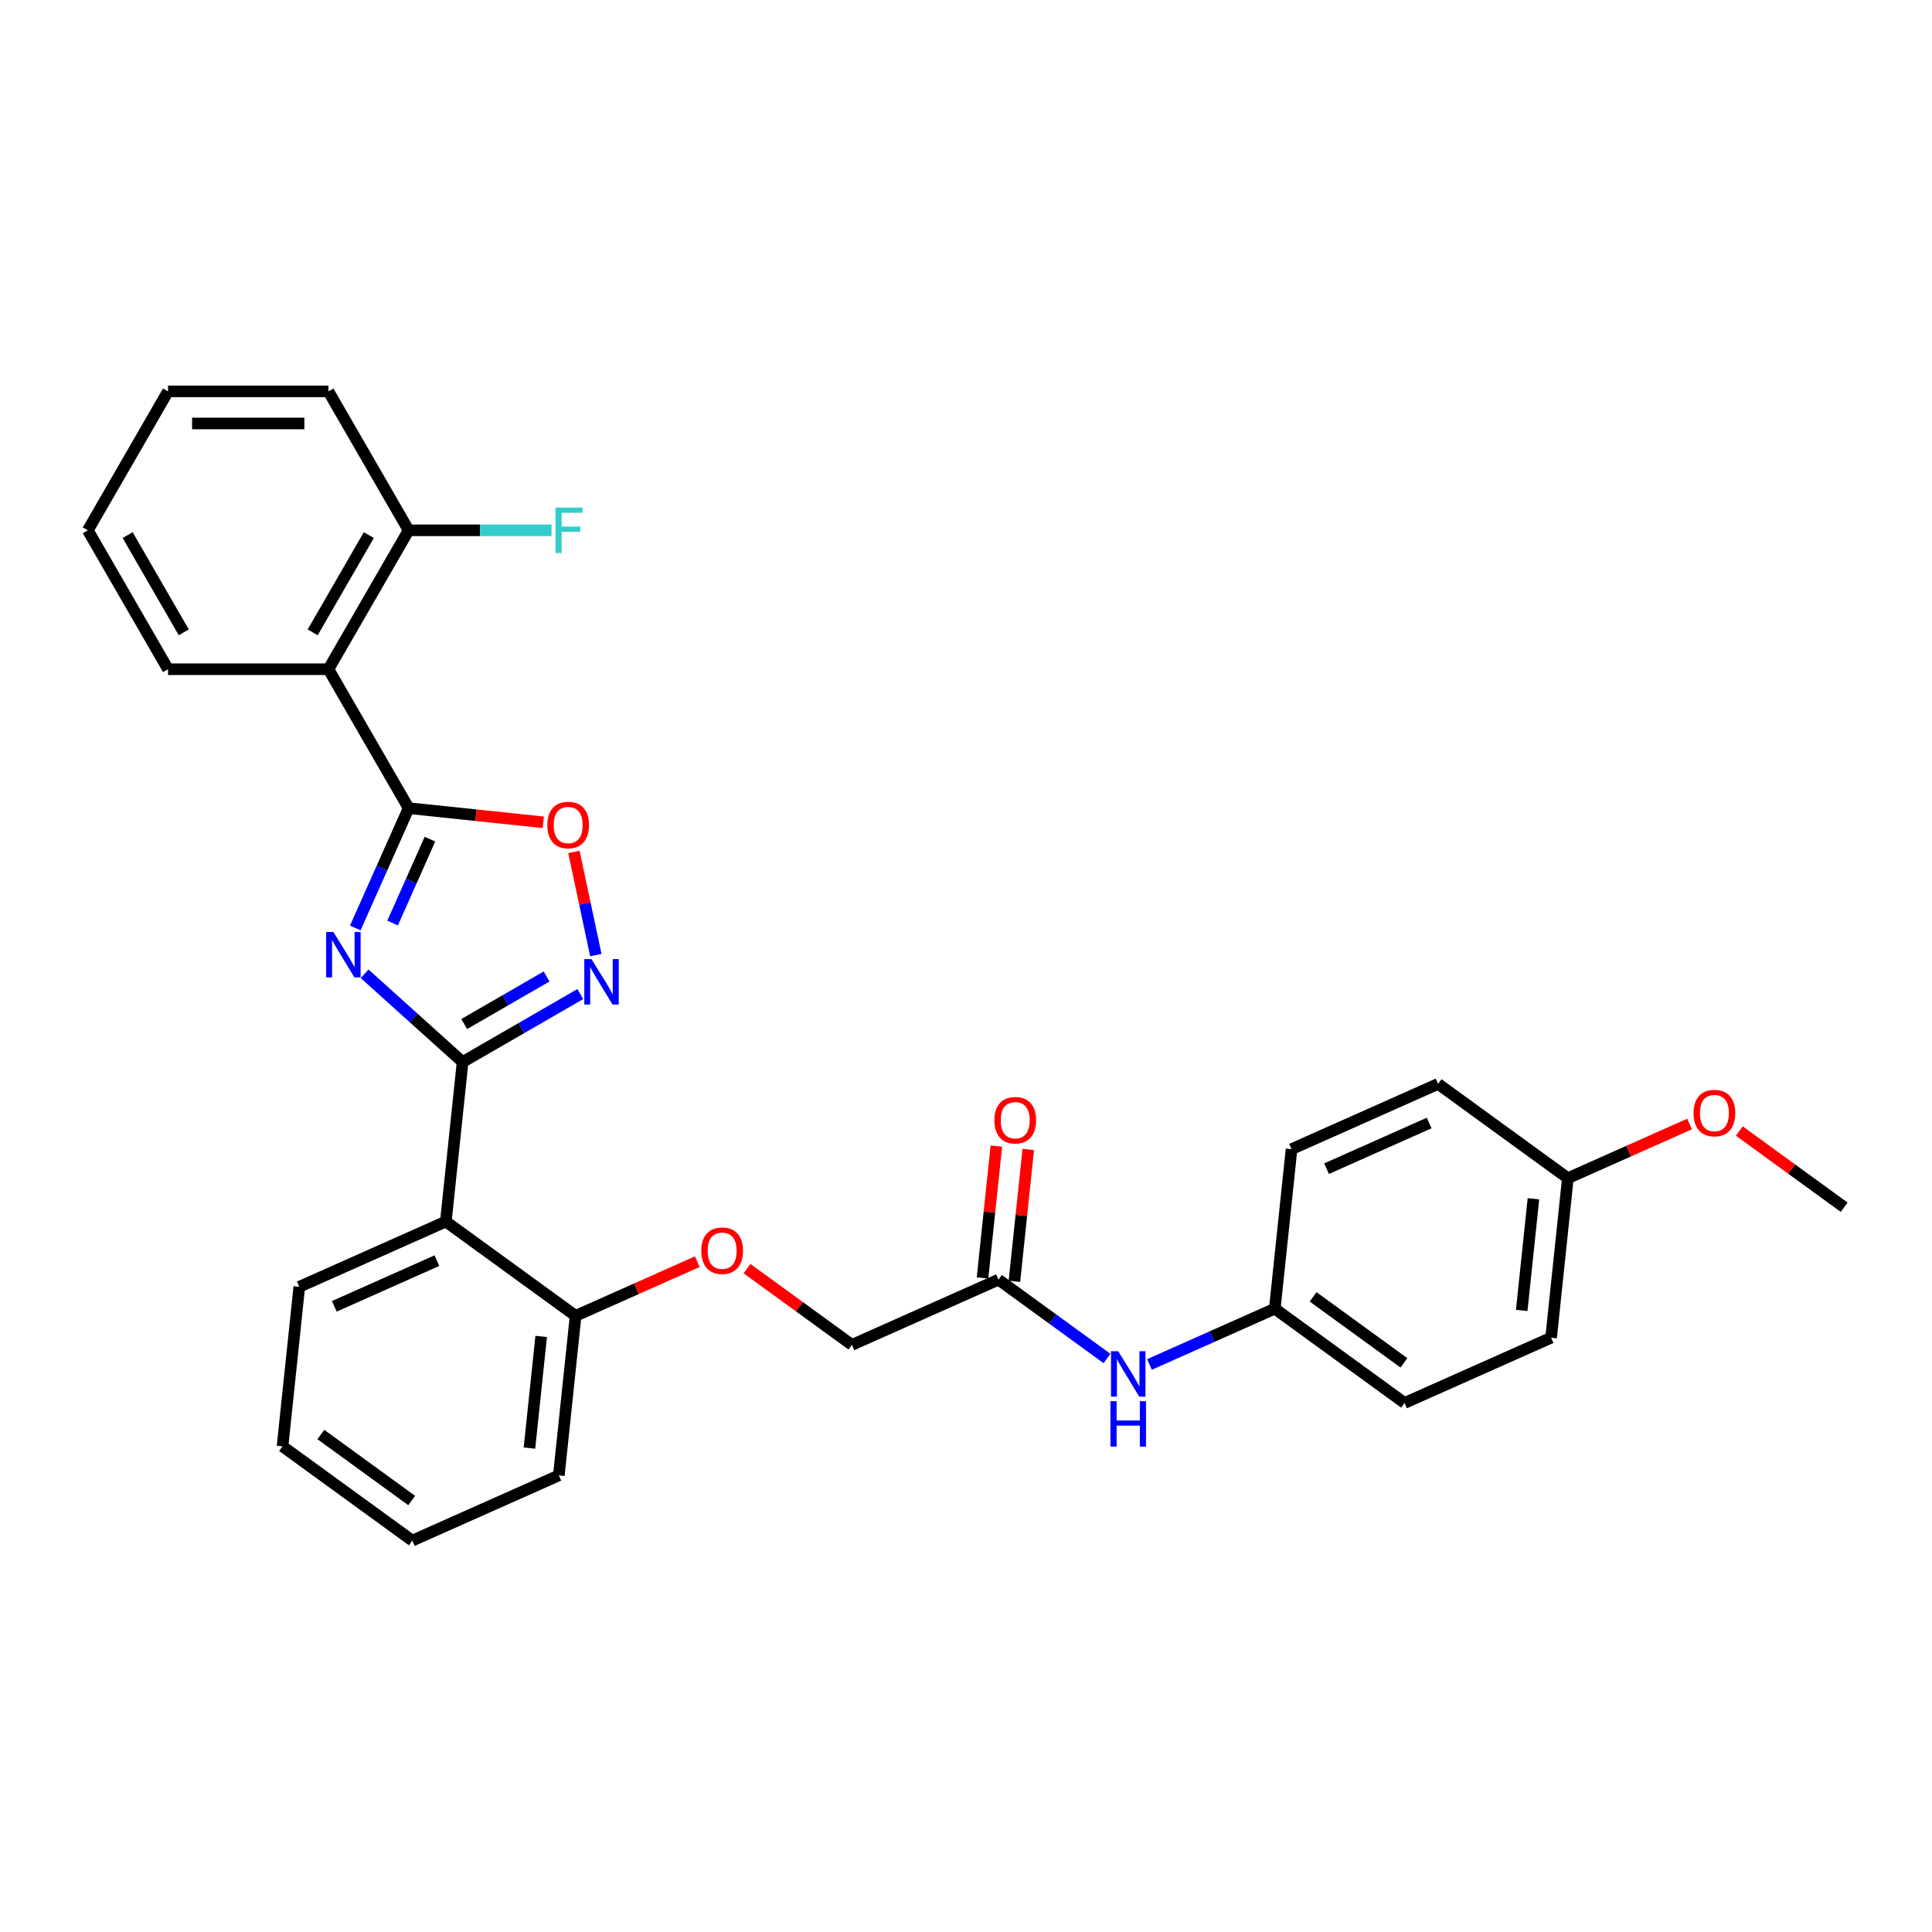 <?xml version='1.0' encoding='iso-8859-1'?>
<svg version='1.1' baseProfile='full'
              xmlns='http://www.w3.org/2000/svg'
                      xmlns:rdkit='http://www.rdkit.org/xml'
                      xmlns:xlink='http://www.w3.org/1999/xlink'
                  xml:space='preserve'
width='1000px' height='1000px' viewBox='0 0 1000 1000'>
<!-- END OF HEADER -->
<rect style='opacity:1.0;fill:#FFFFFF;stroke:none' width='1000' height='1000' x='0' y='0'> </rect>
<path class='bond-0' d='M 188.733,504.041 L 214.087,526.871' style='fill:none;fill-rule:evenodd;stroke:#0000FF;stroke-width:6px;stroke-linecap:butt;stroke-linejoin:miter;stroke-opacity:1' />
<path class='bond-0' d='M 214.087,526.871 L 239.442,549.7' style='fill:none;fill-rule:evenodd;stroke:#000000;stroke-width:6px;stroke-linecap:butt;stroke-linejoin:miter;stroke-opacity:1' />
<path class='bond-1' d='M 183.898,480.311 L 197.704,449.302' style='fill:none;fill-rule:evenodd;stroke:#0000FF;stroke-width:6px;stroke-linecap:butt;stroke-linejoin:miter;stroke-opacity:1' />
<path class='bond-1' d='M 197.704,449.302 L 211.51,418.294' style='fill:none;fill-rule:evenodd;stroke:#000000;stroke-width:6px;stroke-linecap:butt;stroke-linejoin:miter;stroke-opacity:1' />
<path class='bond-1' d='M 203.21,477.762 L 212.874,456.056' style='fill:none;fill-rule:evenodd;stroke:#0000FF;stroke-width:6px;stroke-linecap:butt;stroke-linejoin:miter;stroke-opacity:1' />
<path class='bond-1' d='M 212.874,456.056 L 222.539,434.35' style='fill:none;fill-rule:evenodd;stroke:#000000;stroke-width:6px;stroke-linecap:butt;stroke-linejoin:miter;stroke-opacity:1' />
<path class='bond-2' d='M 239.442,549.7 L 269.897,532.116' style='fill:none;fill-rule:evenodd;stroke:#000000;stroke-width:6px;stroke-linecap:butt;stroke-linejoin:miter;stroke-opacity:1' />
<path class='bond-2' d='M 269.897,532.116 L 300.353,514.533' style='fill:none;fill-rule:evenodd;stroke:#0000FF;stroke-width:6px;stroke-linecap:butt;stroke-linejoin:miter;stroke-opacity:1' />
<path class='bond-2' d='M 240.276,530.044 L 261.595,517.735' style='fill:none;fill-rule:evenodd;stroke:#000000;stroke-width:6px;stroke-linecap:butt;stroke-linejoin:miter;stroke-opacity:1' />
<path class='bond-2' d='M 261.595,517.735 L 282.914,505.427' style='fill:none;fill-rule:evenodd;stroke:#0000FF;stroke-width:6px;stroke-linecap:butt;stroke-linejoin:miter;stroke-opacity:1' />
<path class='bond-3' d='M 239.442,549.7 L 230.763,632.273' style='fill:none;fill-rule:evenodd;stroke:#000000;stroke-width:6px;stroke-linecap:butt;stroke-linejoin:miter;stroke-opacity:1' />
<path class='bond-4' d='M 211.51,418.294 L 246.362,421.957' style='fill:none;fill-rule:evenodd;stroke:#000000;stroke-width:6px;stroke-linecap:butt;stroke-linejoin:miter;stroke-opacity:1' />
<path class='bond-4' d='M 246.362,421.957 L 281.214,425.62' style='fill:none;fill-rule:evenodd;stroke:#FF0000;stroke-width:6px;stroke-linecap:butt;stroke-linejoin:miter;stroke-opacity:1' />
<path class='bond-5' d='M 211.51,418.294 L 169.996,346.389' style='fill:none;fill-rule:evenodd;stroke:#000000;stroke-width:6px;stroke-linecap:butt;stroke-linejoin:miter;stroke-opacity:1' />
<path class='bond-30' d='M 308.406,494.354 L 302.73,467.652' style='fill:none;fill-rule:evenodd;stroke:#0000FF;stroke-width:6px;stroke-linecap:butt;stroke-linejoin:miter;stroke-opacity:1' />
<path class='bond-30' d='M 302.73,467.652 L 297.054,440.95' style='fill:none;fill-rule:evenodd;stroke:#FF0000;stroke-width:6px;stroke-linecap:butt;stroke-linejoin:miter;stroke-opacity:1' />
<path class='bond-7' d='M 230.763,632.273 L 297.934,681.076' style='fill:none;fill-rule:evenodd;stroke:#000000;stroke-width:6px;stroke-linecap:butt;stroke-linejoin:miter;stroke-opacity:1' />
<path class='bond-17' d='M 230.763,632.273 L 154.913,666.044' style='fill:none;fill-rule:evenodd;stroke:#000000;stroke-width:6px;stroke-linecap:butt;stroke-linejoin:miter;stroke-opacity:1' />
<path class='bond-17' d='M 226.139,652.509 L 173.045,676.148' style='fill:none;fill-rule:evenodd;stroke:#000000;stroke-width:6px;stroke-linecap:butt;stroke-linejoin:miter;stroke-opacity:1' />
<path class='bond-9' d='M 169.996,346.389 L 211.51,274.485' style='fill:none;fill-rule:evenodd;stroke:#000000;stroke-width:6px;stroke-linecap:butt;stroke-linejoin:miter;stroke-opacity:1' />
<path class='bond-9' d='M 161.843,327.301 L 190.902,276.968' style='fill:none;fill-rule:evenodd;stroke:#000000;stroke-width:6px;stroke-linecap:butt;stroke-linejoin:miter;stroke-opacity:1' />
<path class='bond-16' d='M 169.996,346.389 L 86.969,346.389' style='fill:none;fill-rule:evenodd;stroke:#000000;stroke-width:6px;stroke-linecap:butt;stroke-linejoin:miter;stroke-opacity:1' />
<path class='bond-6' d='M 516.804,662.337 L 440.955,696.108' style='fill:none;fill-rule:evenodd;stroke:#000000;stroke-width:6px;stroke-linecap:butt;stroke-linejoin:miter;stroke-opacity:1' />
<path class='bond-8' d='M 516.804,662.337 L 544.893,682.745' style='fill:none;fill-rule:evenodd;stroke:#000000;stroke-width:6px;stroke-linecap:butt;stroke-linejoin:miter;stroke-opacity:1' />
<path class='bond-8' d='M 544.893,682.745 L 572.982,703.153' style='fill:none;fill-rule:evenodd;stroke:#0000FF;stroke-width:6px;stroke-linecap:butt;stroke-linejoin:miter;stroke-opacity:1' />
<path class='bond-11' d='M 525.062,663.205 L 528.648,629.084' style='fill:none;fill-rule:evenodd;stroke:#000000;stroke-width:6px;stroke-linecap:butt;stroke-linejoin:miter;stroke-opacity:1' />
<path class='bond-11' d='M 528.648,629.084 L 532.234,594.963' style='fill:none;fill-rule:evenodd;stroke:#FF0000;stroke-width:6px;stroke-linecap:butt;stroke-linejoin:miter;stroke-opacity:1' />
<path class='bond-11' d='M 508.547,661.469 L 512.133,627.348' style='fill:none;fill-rule:evenodd;stroke:#000000;stroke-width:6px;stroke-linecap:butt;stroke-linejoin:miter;stroke-opacity:1' />
<path class='bond-11' d='M 512.133,627.348 L 515.72,593.227' style='fill:none;fill-rule:evenodd;stroke:#FF0000;stroke-width:6px;stroke-linecap:butt;stroke-linejoin:miter;stroke-opacity:1' />
<path class='bond-10' d='M 297.934,681.076 L 329.424,667.055' style='fill:none;fill-rule:evenodd;stroke:#000000;stroke-width:6px;stroke-linecap:butt;stroke-linejoin:miter;stroke-opacity:1' />
<path class='bond-10' d='M 329.424,667.055 L 360.914,653.035' style='fill:none;fill-rule:evenodd;stroke:#FF0000;stroke-width:6px;stroke-linecap:butt;stroke-linejoin:miter;stroke-opacity:1' />
<path class='bond-23' d='M 297.934,681.076 L 289.255,763.649' style='fill:none;fill-rule:evenodd;stroke:#000000;stroke-width:6px;stroke-linecap:butt;stroke-linejoin:miter;stroke-opacity:1' />
<path class='bond-23' d='M 280.117,691.726 L 274.042,749.527' style='fill:none;fill-rule:evenodd;stroke:#000000;stroke-width:6px;stroke-linecap:butt;stroke-linejoin:miter;stroke-opacity:1' />
<path class='bond-13' d='M 594.968,706.245 L 627.397,691.807' style='fill:none;fill-rule:evenodd;stroke:#0000FF;stroke-width:6px;stroke-linecap:butt;stroke-linejoin:miter;stroke-opacity:1' />
<path class='bond-13' d='M 627.397,691.807 L 659.825,677.369' style='fill:none;fill-rule:evenodd;stroke:#000000;stroke-width:6px;stroke-linecap:butt;stroke-linejoin:miter;stroke-opacity:1' />
<path class='bond-14' d='M 211.51,274.485 L 248.491,274.485' style='fill:none;fill-rule:evenodd;stroke:#000000;stroke-width:6px;stroke-linecap:butt;stroke-linejoin:miter;stroke-opacity:1' />
<path class='bond-14' d='M 248.491,274.485 L 285.472,274.485' style='fill:none;fill-rule:evenodd;stroke:#33CCCC;stroke-width:6px;stroke-linecap:butt;stroke-linejoin:miter;stroke-opacity:1' />
<path class='bond-24' d='M 211.51,274.485 L 169.996,202.581' style='fill:none;fill-rule:evenodd;stroke:#000000;stroke-width:6px;stroke-linecap:butt;stroke-linejoin:miter;stroke-opacity:1' />
<path class='bond-12' d='M 386.653,656.655 L 413.804,676.381' style='fill:none;fill-rule:evenodd;stroke:#FF0000;stroke-width:6px;stroke-linecap:butt;stroke-linejoin:miter;stroke-opacity:1' />
<path class='bond-12' d='M 413.804,676.381 L 440.955,696.108' style='fill:none;fill-rule:evenodd;stroke:#000000;stroke-width:6px;stroke-linecap:butt;stroke-linejoin:miter;stroke-opacity:1' />
<path class='bond-18' d='M 659.825,677.369 L 668.504,594.796' style='fill:none;fill-rule:evenodd;stroke:#000000;stroke-width:6px;stroke-linecap:butt;stroke-linejoin:miter;stroke-opacity:1' />
<path class='bond-19' d='M 659.825,677.369 L 726.996,726.172' style='fill:none;fill-rule:evenodd;stroke:#000000;stroke-width:6px;stroke-linecap:butt;stroke-linejoin:miter;stroke-opacity:1' />
<path class='bond-19' d='M 679.661,671.255 L 726.681,705.417' style='fill:none;fill-rule:evenodd;stroke:#000000;stroke-width:6px;stroke-linecap:butt;stroke-linejoin:miter;stroke-opacity:1' />
<path class='bond-15' d='M 811.525,609.828 L 802.846,692.401' style='fill:none;fill-rule:evenodd;stroke:#000000;stroke-width:6px;stroke-linecap:butt;stroke-linejoin:miter;stroke-opacity:1' />
<path class='bond-15' d='M 793.708,620.479 L 787.633,678.28' style='fill:none;fill-rule:evenodd;stroke:#000000;stroke-width:6px;stroke-linecap:butt;stroke-linejoin:miter;stroke-opacity:1' />
<path class='bond-22' d='M 811.525,609.828 L 843.015,595.808' style='fill:none;fill-rule:evenodd;stroke:#000000;stroke-width:6px;stroke-linecap:butt;stroke-linejoin:miter;stroke-opacity:1' />
<path class='bond-22' d='M 843.015,595.808 L 874.505,581.788' style='fill:none;fill-rule:evenodd;stroke:#FF0000;stroke-width:6px;stroke-linecap:butt;stroke-linejoin:miter;stroke-opacity:1' />
<path class='bond-33' d='M 811.525,609.828 L 744.354,561.026' style='fill:none;fill-rule:evenodd;stroke:#000000;stroke-width:6px;stroke-linecap:butt;stroke-linejoin:miter;stroke-opacity:1' />
<path class='bond-27' d='M 86.969,346.389 L 45.455,274.485' style='fill:none;fill-rule:evenodd;stroke:#000000;stroke-width:6px;stroke-linecap:butt;stroke-linejoin:miter;stroke-opacity:1' />
<path class='bond-27' d='M 95.122,327.301 L 66.062,276.968' style='fill:none;fill-rule:evenodd;stroke:#000000;stroke-width:6px;stroke-linecap:butt;stroke-linejoin:miter;stroke-opacity:1' />
<path class='bond-26' d='M 154.913,666.044 L 146.234,748.617' style='fill:none;fill-rule:evenodd;stroke:#000000;stroke-width:6px;stroke-linecap:butt;stroke-linejoin:miter;stroke-opacity:1' />
<path class='bond-21' d='M 668.504,594.796 L 744.354,561.026' style='fill:none;fill-rule:evenodd;stroke:#000000;stroke-width:6px;stroke-linecap:butt;stroke-linejoin:miter;stroke-opacity:1' />
<path class='bond-21' d='M 686.635,604.901 L 739.73,581.261' style='fill:none;fill-rule:evenodd;stroke:#000000;stroke-width:6px;stroke-linecap:butt;stroke-linejoin:miter;stroke-opacity:1' />
<path class='bond-20' d='M 726.996,726.172 L 802.846,692.401' style='fill:none;fill-rule:evenodd;stroke:#000000;stroke-width:6px;stroke-linecap:butt;stroke-linejoin:miter;stroke-opacity:1' />
<path class='bond-25' d='M 900.244,585.408 L 927.395,605.134' style='fill:none;fill-rule:evenodd;stroke:#FF0000;stroke-width:6px;stroke-linecap:butt;stroke-linejoin:miter;stroke-opacity:1' />
<path class='bond-25' d='M 927.395,605.134 L 954.545,624.86' style='fill:none;fill-rule:evenodd;stroke:#000000;stroke-width:6px;stroke-linecap:butt;stroke-linejoin:miter;stroke-opacity:1' />
<path class='bond-32' d='M 289.255,763.649 L 213.405,797.419' style='fill:none;fill-rule:evenodd;stroke:#000000;stroke-width:6px;stroke-linecap:butt;stroke-linejoin:miter;stroke-opacity:1' />
<path class='bond-31' d='M 169.996,202.581 L 86.969,202.581' style='fill:none;fill-rule:evenodd;stroke:#000000;stroke-width:6px;stroke-linecap:butt;stroke-linejoin:miter;stroke-opacity:1' />
<path class='bond-31' d='M 157.542,219.186 L 99.423,219.186' style='fill:none;fill-rule:evenodd;stroke:#000000;stroke-width:6px;stroke-linecap:butt;stroke-linejoin:miter;stroke-opacity:1' />
<path class='bond-29' d='M 146.234,748.617 L 213.405,797.419' style='fill:none;fill-rule:evenodd;stroke:#000000;stroke-width:6px;stroke-linecap:butt;stroke-linejoin:miter;stroke-opacity:1' />
<path class='bond-29' d='M 166.07,742.503 L 213.09,776.665' style='fill:none;fill-rule:evenodd;stroke:#000000;stroke-width:6px;stroke-linecap:butt;stroke-linejoin:miter;stroke-opacity:1' />
<path class='bond-28' d='M 45.455,274.485 L 86.969,202.581' style='fill:none;fill-rule:evenodd;stroke:#000000;stroke-width:6px;stroke-linecap:butt;stroke-linejoin:miter;stroke-opacity:1' />
<path  class='atom-0' d='M 172.542 482.387
L 180.247 494.841
Q 181.011 496.07, 182.24 498.295
Q 183.469 500.52, 183.535 500.653
L 183.535 482.387
L 186.657 482.387
L 186.657 505.9
L 183.436 505.9
L 175.166 492.284
Q 174.203 490.689, 173.173 488.863
Q 172.177 487.036, 171.878 486.472
L 171.878 505.9
L 168.823 505.9
L 168.823 482.387
L 172.542 482.387
' fill='#0000FF'/>
<path  class='atom-3' d='M 306.148 496.429
L 313.853 508.883
Q 314.617 510.112, 315.846 512.337
Q 317.075 514.563, 317.141 514.695
L 317.141 496.429
L 320.263 496.429
L 320.263 519.943
L 317.042 519.943
L 308.772 506.326
Q 307.809 504.732, 306.779 502.905
Q 305.783 501.079, 305.484 500.514
L 305.484 519.943
L 302.429 519.943
L 302.429 496.429
L 306.148 496.429
' fill='#0000FF'/>
<path  class='atom-5' d='M 283.29 427.039
Q 283.29 421.393, 286.08 418.238
Q 288.869 415.083, 294.083 415.083
Q 299.298 415.083, 302.087 418.238
Q 304.877 421.393, 304.877 427.039
Q 304.877 432.751, 302.054 436.006
Q 299.231 439.227, 294.083 439.227
Q 288.903 439.227, 286.08 436.006
Q 283.29 432.784, 283.29 427.039
M 294.083 436.57
Q 297.67 436.57, 299.596 434.179
Q 301.556 431.755, 301.556 427.039
Q 301.556 422.423, 299.596 420.098
Q 297.67 417.74, 294.083 417.74
Q 290.497 417.74, 288.537 420.065
Q 286.611 422.389, 286.611 427.039
Q 286.611 431.788, 288.537 434.179
Q 290.497 436.57, 294.083 436.57
' fill='#FF0000'/>
<path  class='atom-9' d='M 578.778 699.383
L 586.483 711.837
Q 587.247 713.066, 588.475 715.291
Q 589.704 717.516, 589.771 717.649
L 589.771 699.383
L 592.893 699.383
L 592.893 722.897
L 589.671 722.897
L 581.402 709.28
Q 580.438 707.686, 579.409 705.859
Q 578.413 704.033, 578.114 703.468
L 578.114 722.897
L 575.058 722.897
L 575.058 699.383
L 578.778 699.383
' fill='#0000FF'/>
<path  class='atom-9' d='M 574.776 725.248
L 577.964 725.248
L 577.964 735.244
L 589.987 735.244
L 589.987 725.248
L 593.175 725.248
L 593.175 748.761
L 589.987 748.761
L 589.987 737.901
L 577.964 737.901
L 577.964 748.761
L 574.776 748.761
L 574.776 725.248
' fill='#0000FF'/>
<path  class='atom-11' d='M 362.99 647.372
Q 362.99 641.726, 365.78 638.571
Q 368.569 635.416, 373.784 635.416
Q 378.998 635.416, 381.788 638.571
Q 384.577 641.726, 384.577 647.372
Q 384.577 653.084, 381.754 656.339
Q 378.931 659.56, 373.784 659.56
Q 368.603 659.56, 365.78 656.339
Q 362.99 653.117, 362.99 647.372
M 373.784 656.903
Q 377.37 656.903, 379.297 654.512
Q 381.256 652.088, 381.256 647.372
Q 381.256 642.755, 379.297 640.43
Q 377.37 638.072, 373.784 638.072
Q 370.197 638.072, 368.237 640.397
Q 366.311 642.722, 366.311 647.372
Q 366.311 652.121, 368.237 654.512
Q 370.197 656.903, 373.784 656.903
' fill='#FF0000'/>
<path  class='atom-12' d='M 514.69 579.831
Q 514.69 574.185, 517.479 571.03
Q 520.269 567.875, 525.483 567.875
Q 530.697 567.875, 533.487 571.03
Q 536.277 574.185, 536.277 579.831
Q 536.277 585.543, 533.454 588.798
Q 530.631 592.019, 525.483 592.019
Q 520.302 592.019, 517.479 588.798
Q 514.69 585.576, 514.69 579.831
M 525.483 589.362
Q 529.07 589.362, 530.996 586.971
Q 532.956 584.547, 532.956 579.831
Q 532.956 575.214, 530.996 572.889
Q 529.07 570.531, 525.483 570.531
Q 521.896 570.531, 519.937 572.856
Q 518.011 575.181, 518.011 579.831
Q 518.011 584.58, 519.937 586.971
Q 521.896 589.362, 525.483 589.362
' fill='#FF0000'/>
<path  class='atom-15' d='M 287.547 262.728
L 301.529 262.728
L 301.529 265.418
L 290.702 265.418
L 290.702 272.559
L 300.334 272.559
L 300.334 275.282
L 290.702 275.282
L 290.702 286.242
L 287.547 286.242
L 287.547 262.728
' fill='#33CCCC'/>
<path  class='atom-23' d='M 876.581 576.124
Q 876.581 570.478, 879.371 567.323
Q 882.16 564.168, 887.374 564.168
Q 892.589 564.168, 895.378 567.323
Q 898.168 570.478, 898.168 576.124
Q 898.168 581.837, 895.345 585.091
Q 892.522 588.313, 887.374 588.313
Q 882.194 588.313, 879.371 585.091
Q 876.581 581.87, 876.581 576.124
M 887.374 585.656
Q 890.961 585.656, 892.888 583.265
Q 894.847 580.84, 894.847 576.124
Q 894.847 571.508, 892.888 569.183
Q 890.961 566.825, 887.374 566.825
Q 883.788 566.825, 881.828 569.15
Q 879.902 571.475, 879.902 576.124
Q 879.902 580.873, 881.828 583.265
Q 883.788 585.656, 887.374 585.656
' fill='#FF0000'/>
</svg>
